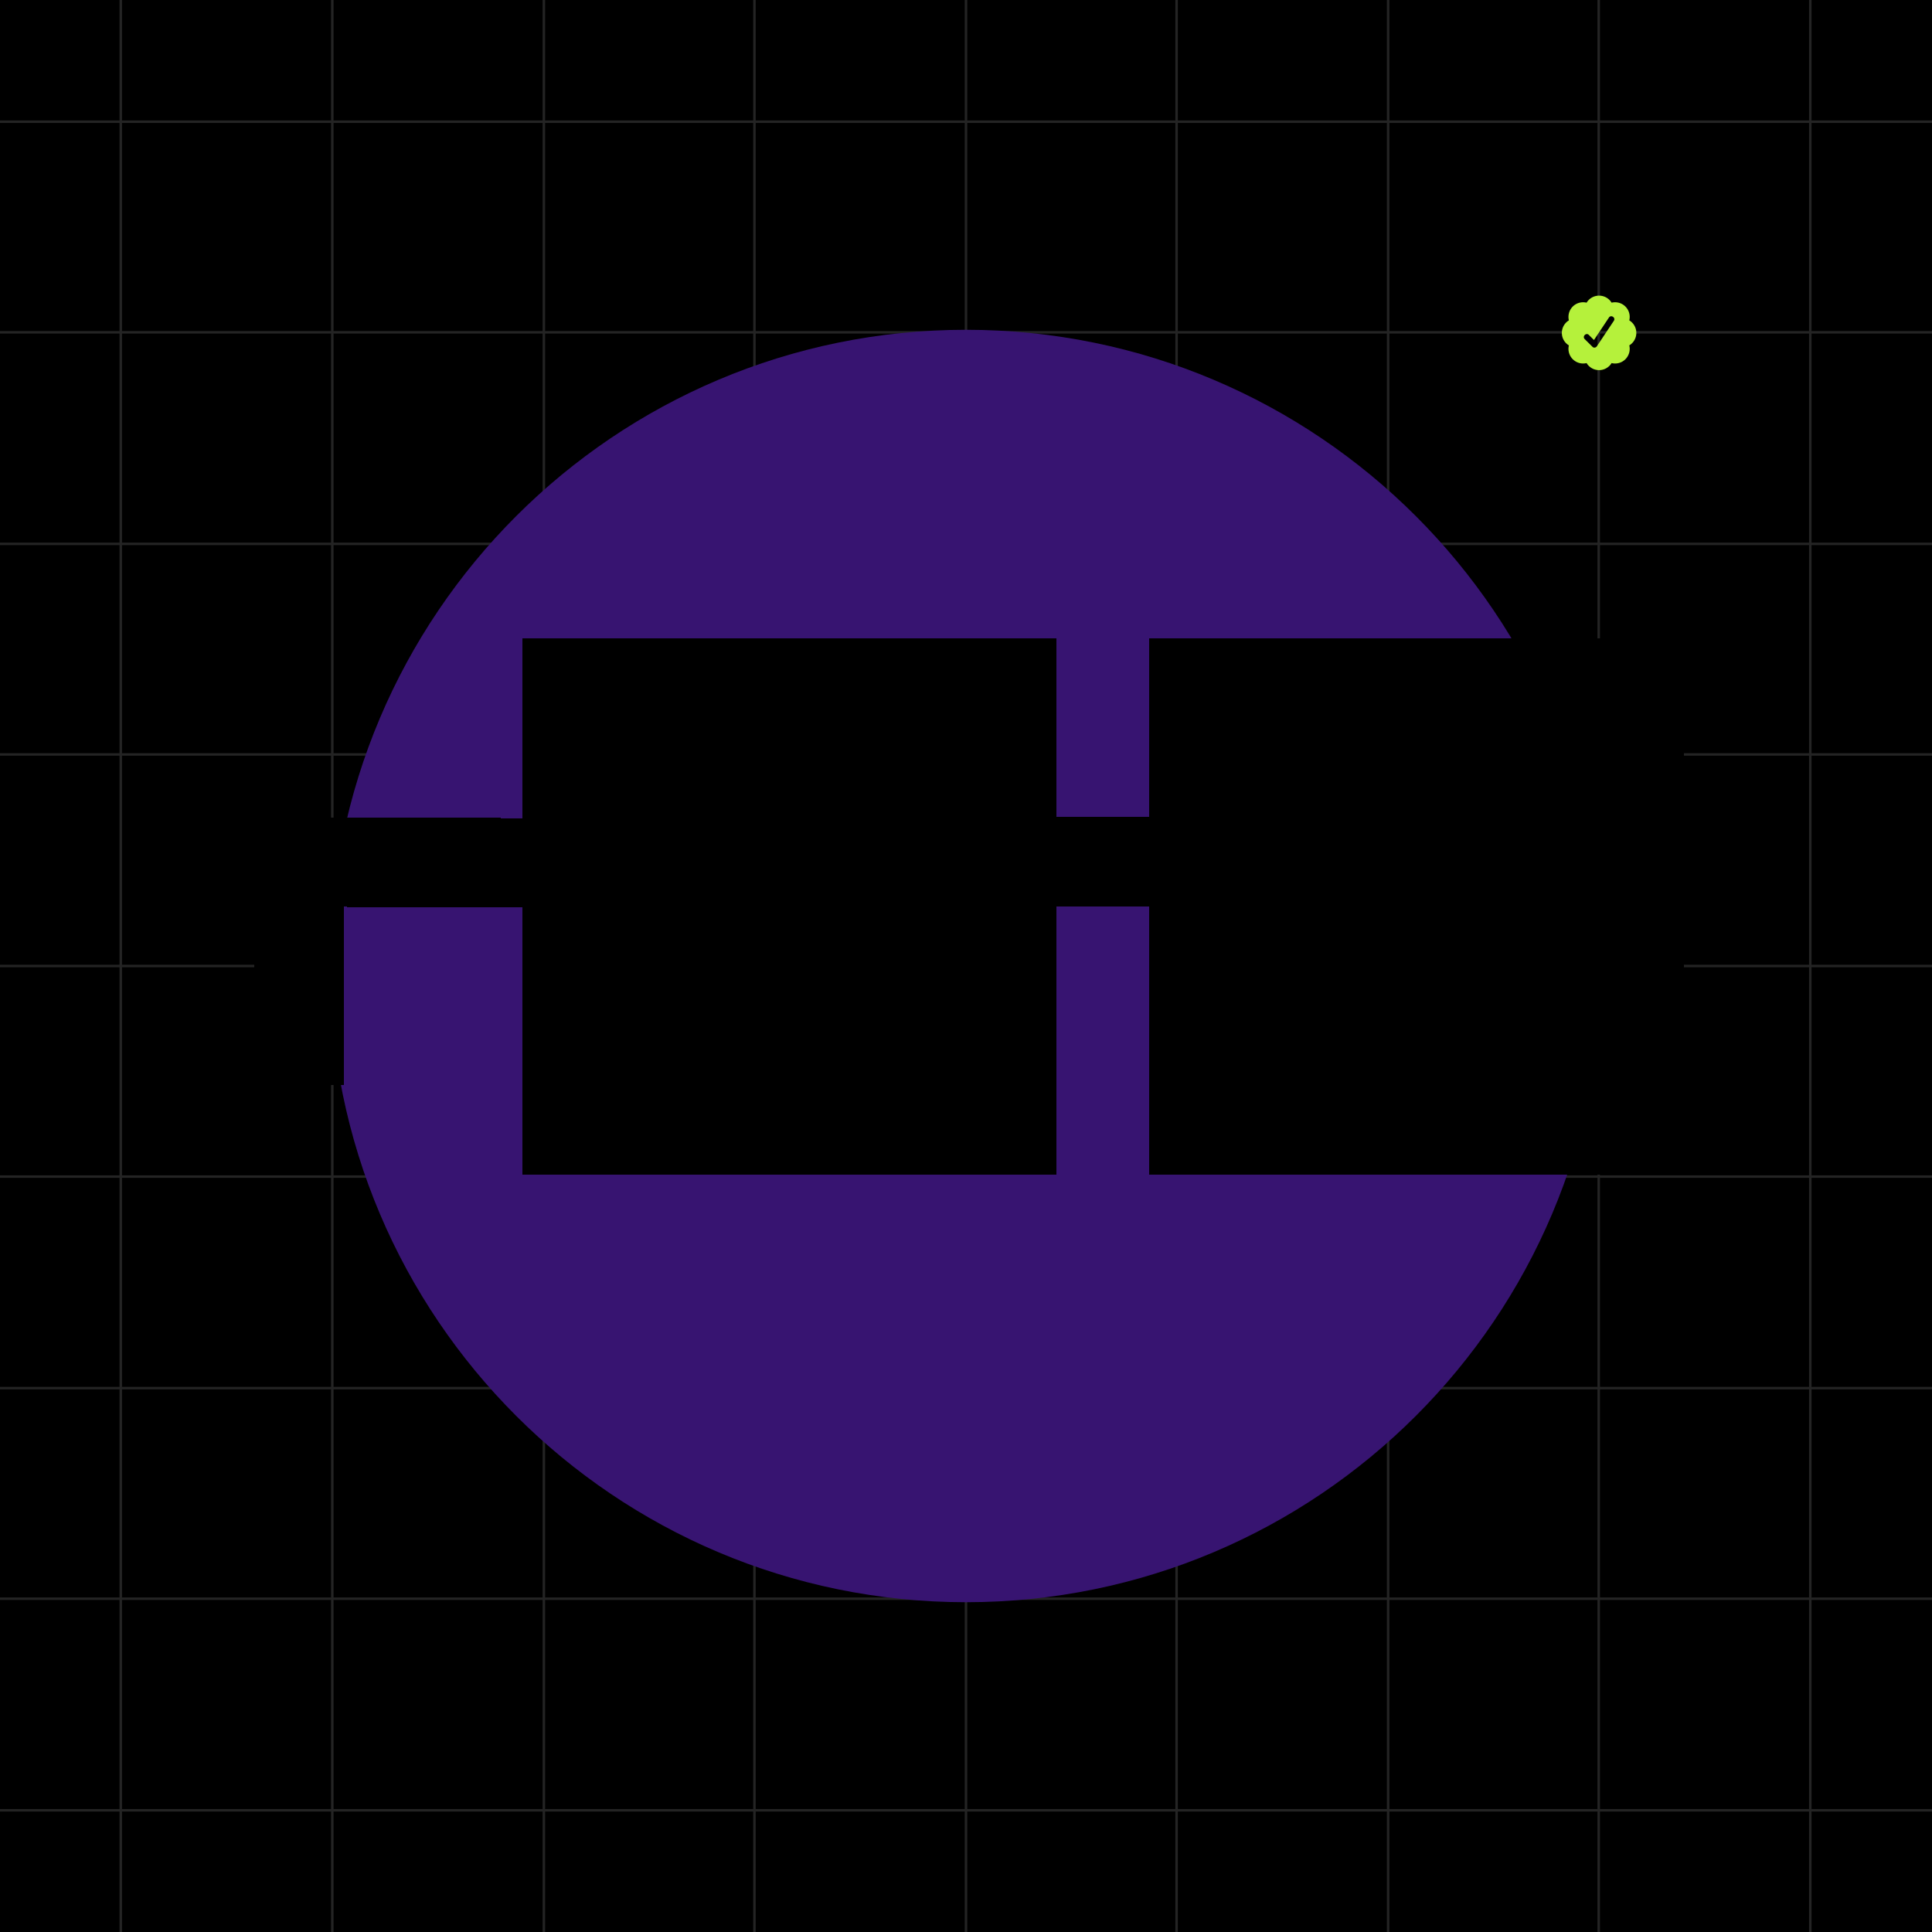 <svg xmlns="http://www.w3.org/2000/svg" viewBox="0 0 320 320" width="2000" height="2000" shape-rendering="geometricPrecision"><path fill="#000" d="M0 0h320v320H0z"/>  <path stroke="#CACACA" stroke-opacity=".18" stroke-width=".411" d="M160 0v320M229.92 0v320M264.8 0v320M90.08 0v320M55.04 0v320M20 0v320M299.84 0v320M194.88 0v320M124.96 0v320M320 160H0m320-35.04H0m320 104.96H0m320 34.88H0M320 90.08H0m320-35.04H0m320-34.88H0m320 279.68H0m320-104.96H0"/>  <path fill="#B5F13B" fill-rule="evenodd" d="M266.931 50.132a2.424 2.424 0 0 0-2.072-1.163c-.877 0-1.646.465-2.071 1.163a2.433 2.433 0 0 0-2.29.642 2.428 2.428 0 0 0-.641 2.29 2.425 2.425 0 0 0-.001 4.144c-.098.404-.091.827.021 1.228a2.436 2.436 0 0 0 1.681 1.68c.401.114.824.121 1.229.022a2.422 2.422 0 0 0 2.999.98 2.43 2.43 0 0 0 1.145-.98 2.42 2.42 0 0 0 2.29-.641 2.428 2.428 0 0 0 .641-2.29 2.424 2.424 0 0 0 0-4.144 2.435 2.435 0 0 0-.021-1.228 2.435 2.435 0 0 0-1.681-1.681c-.4-.112-.823-.12-1.228-.022h-.001Zm-2.44 7.223 2.813-4.22c.349-.522-.463-1.064-.812-.542l-2.482 3.726-.846-.843c-.442-.445-1.132.244-.688.688l1.338 1.326a.483.483 0 0 0 .677-.136Z"/><path fill="#371471" d="M265.378 160c0-58.198-47.178-105.376-105.376-105.376-58.197 0-105.376 47.178-105.376 105.376 0 58.198 47.179 105.376 105.376 105.376 58.198 0 105.376-47.178 105.376-105.376Z"/><g shape-rendering="crispEdges"  fill="hsl(210, 77%, 65%)"><path fill="hsl(210, 77%, 65%)" d="M56.9 150.159H42.1v14.8h14.8v-14.8Zm0 14.8H42.1v14.8h14.8v-14.8Zm29.74-29.46-44.54-.14v14.8l44.54.14v-14.8Zm103.76-.14h-15.36v14.8h15.36v-14.8Z" /><rect width="29.6" height="29.6" x="86.56" y="105.76" fill="hsl(231, 70%, 84%)" /><rect width="29.6" height="29.6" x="86.56" y="135.359" fill="hsl(231, 70%, 84%)" /><rect width="29.6" height="29.6" x="86.56" y="164.959" fill="hsl(231, 70%, 84%)" /><rect width="29.6" height="29.6" x="116" y="105.76" fill="hsl(231, 70%, 84%)" /><rect width="29.6" height="29.6" x="116" y="135.359" fill="hsl(231, 70%, 84%)" /><rect width="29.6" height="29.6" x="116" y="164.959" fill="hsl(231, 70%, 84%)" /><rect width="29.6" height="29.6" x="145.44" y="105.76" fill="hsl(231, 70%, 84%)" /><rect width="29.6" height="29.6" x="145.44" y="135.359" fill="hsl(231, 70%, 84%)" /><rect width="29.6" height="29.6" x="145.44" y="164.959" fill="hsl(231, 70%, 84%)" /><rect width="29.6" height="29.6" x="190.4" y="105.76" fill="hsl(231, 70%, 84%)" /><rect width="29.6" height="29.6" x="190.4" y="135.359" fill="hsl(231, 70%, 84%)" /><rect width="29.6" height="29.6" x="190.4" y="164.959" fill="hsl(231, 70%, 84%)" /><rect width="29.6" height="29.6" x="219.84" y="105.76" fill="hsl(231, 70%, 84%)" /><rect width="29.6" height="29.6" x="219.84" y="135.359" fill="hsl(231, 70%, 84%)" /><rect width="29.6" height="29.6" x="219.84" y="164.959" fill="hsl(231, 70%, 84%)" /><rect width="29.6" height="29.6" x="249.28" y="105.76" fill="hsl(231, 70%, 84%)" /><rect width="29.6" height="29.6" x="249.28" y="135.359" fill="hsl(231, 70%, 84%)" /><rect width="29.6" height="29.6" x="249.28" y="164.959" fill="hsl(231, 70%, 84%)" /></g></svg>